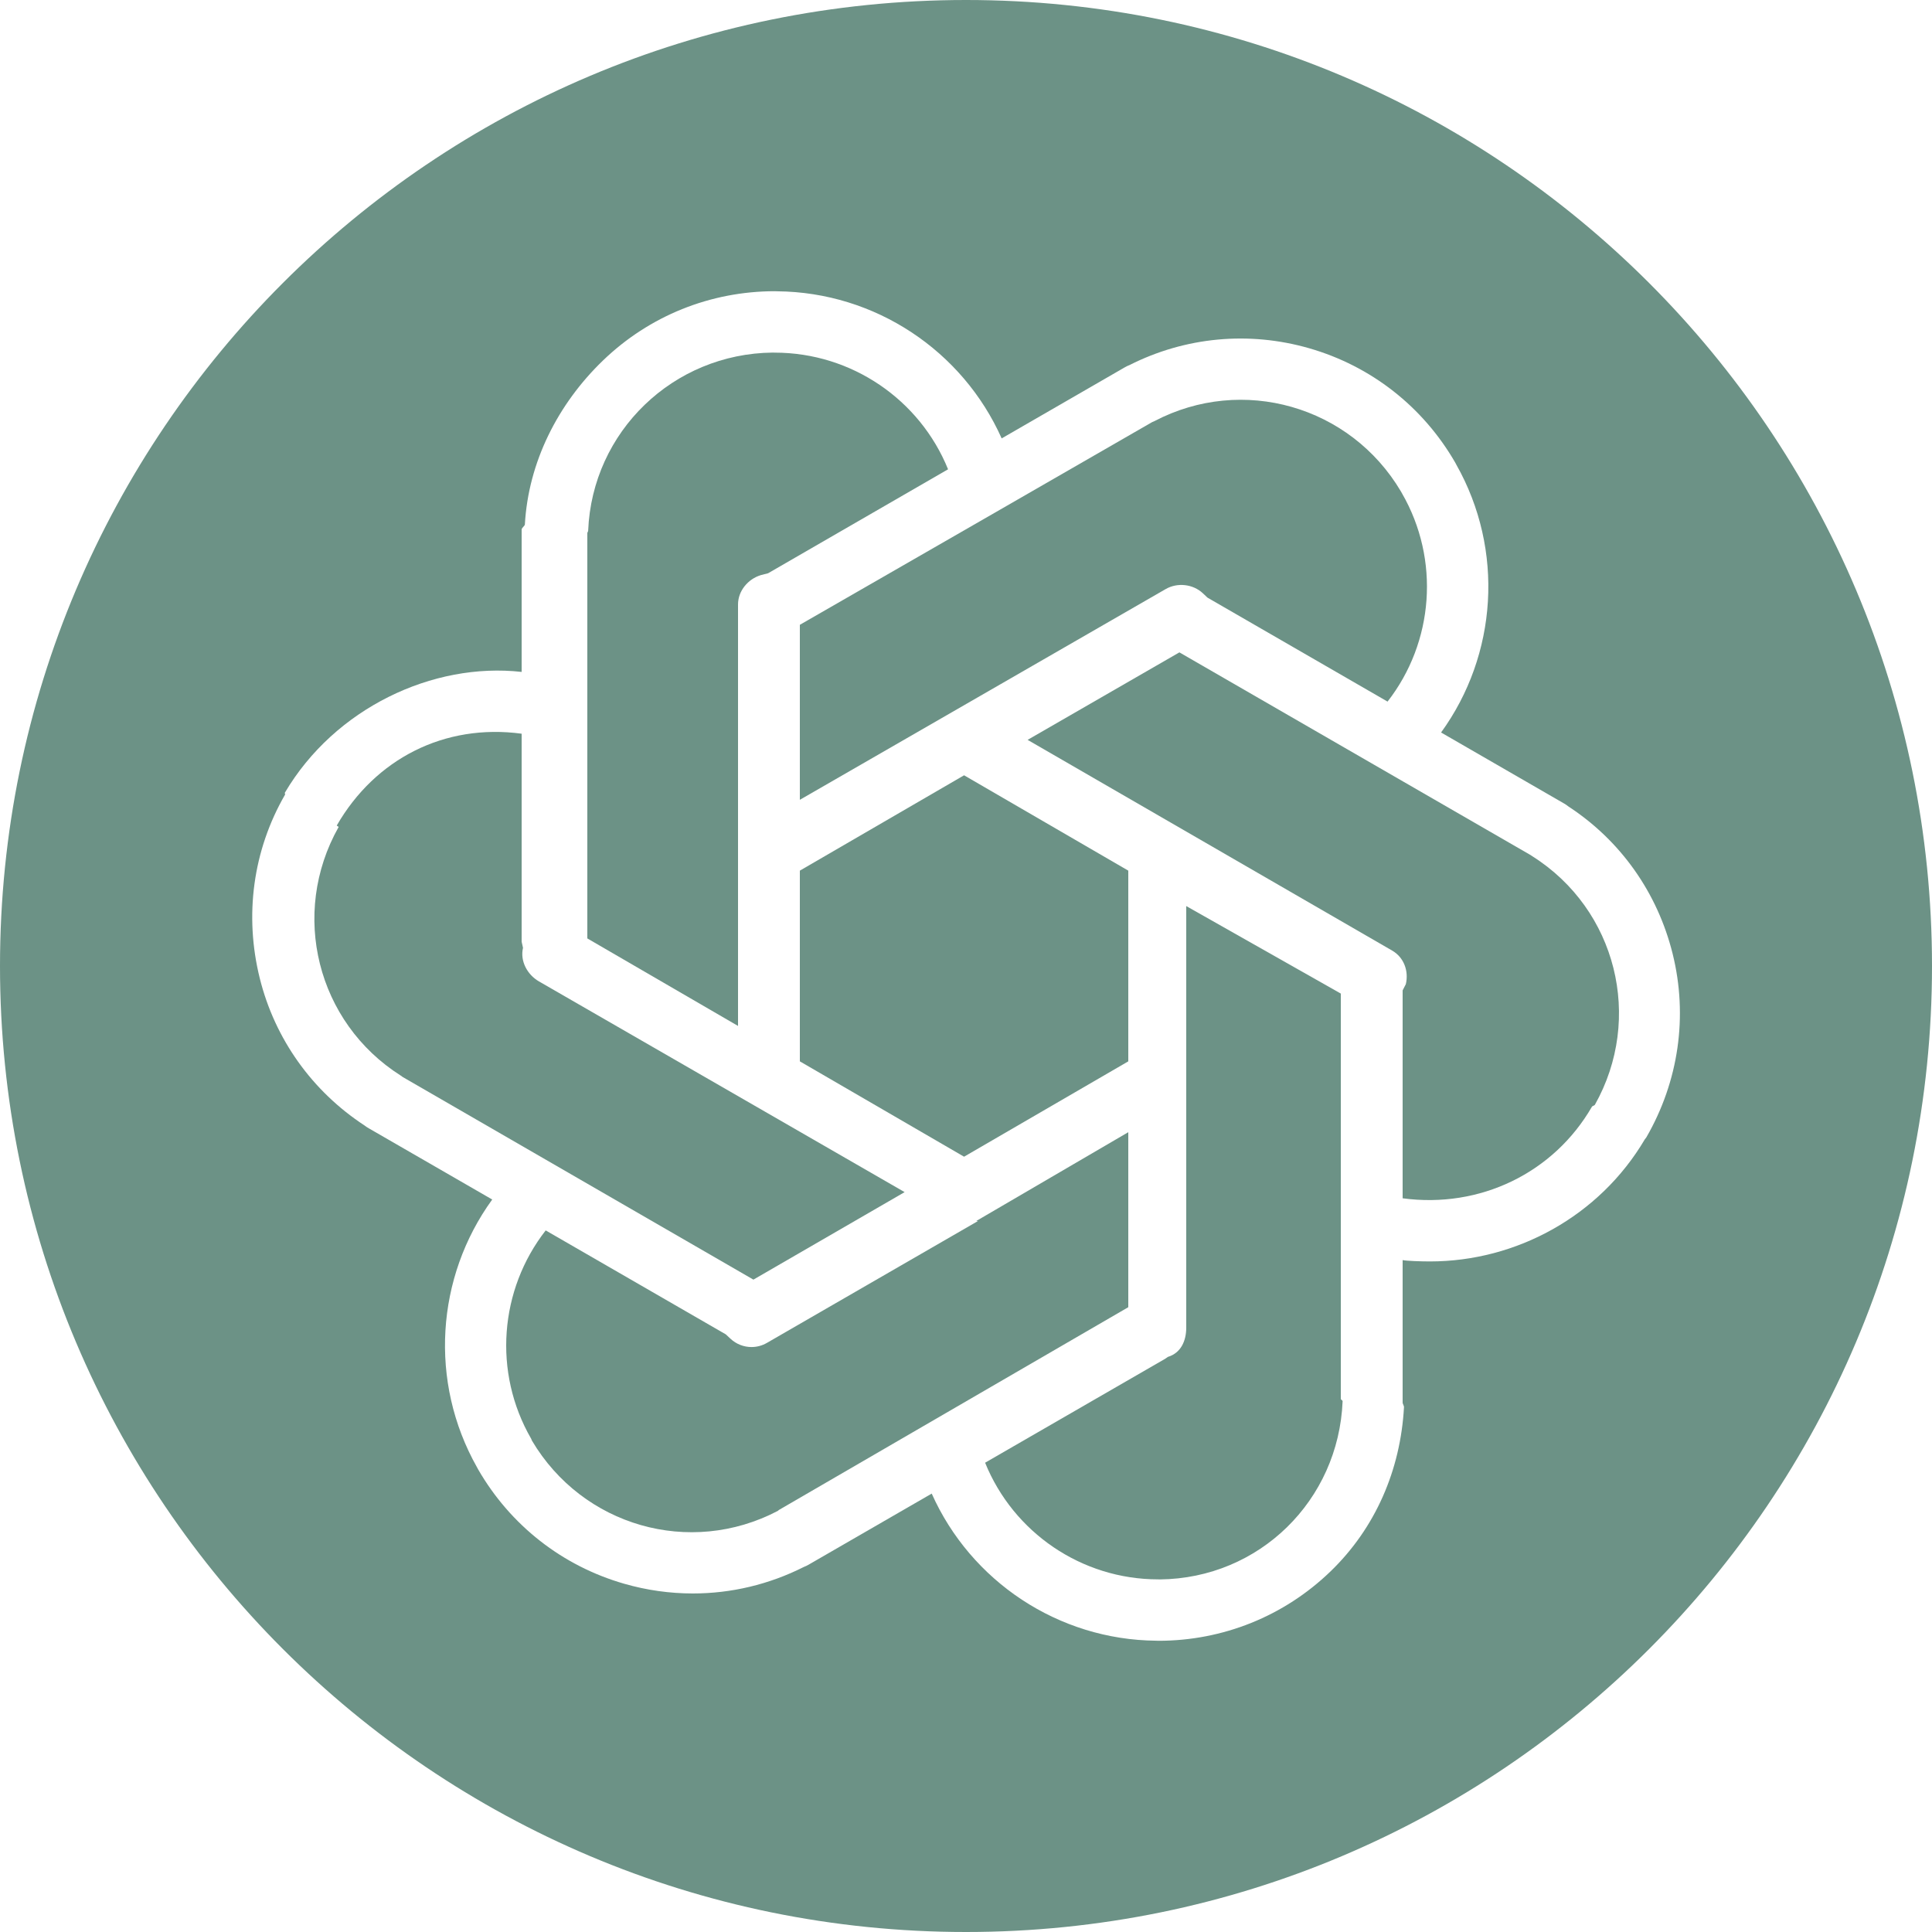 <?xml version="1.0" encoding="UTF-8" standalone="no"?><svg xmlns="http://www.w3.org/2000/svg" xmlns:xlink="http://www.w3.org/1999/xlink" fill="#6c9286" height="500" preserveAspectRatio="xMidYMid meet" version="1" viewBox="0.0 0.0 500.0 500.0" width="500" zoomAndPan="magnify"><g id="change1_1"><path d="M234.118,308.521l-94.634-54.533c-3.035-1.749-4.929-5.281-4.13-8.69L135,243.705v-53.823 c-20-2.69-37.9,6.529-47.828,23.723c-0.088,0.154,0.545,0.304,0.447,0.451c-12.623,22.411-5.603,50.577,16.124,64.328 c0.172,0.108,0.308,0.222,0.468,0.342l90.771,52.441L234.118,308.521z"/></g><g id="change1_2"><path d="M207 274.677L249.499 299.354 292 274.677 292 225.321 249.502 200.645 207 225.323z"/></g><g id="change1_3"><path d="M396.602,221.616c-0.163-0.103-0.336-0.212-0.49-0.326l-90.887-52.457l-39.279,22.644l94.354,54.54 c3.027,1.752,4.325,5.278,3.528,8.684L363,256.309v53.808c20,2.69,39.08-6.528,49.007-23.723c0.089-0.153,0.634-0.303,0.732-0.449 C425.363,263.532,418.329,235.365,396.602,221.616z"/></g><g id="change1_4"><path d="M207,206.989l94.673-54.534c3.033-1.755,7.075-1.314,9.629,1.086l1.198,1.128l46.599,26.905 c11.968-15.35,13.655-36.721,3.727-53.913c-0.091-0.157-0.189-0.315-0.268-0.475c-13.1-22.133-41.028-30.134-63.797-18.195 c-0.176,0.091-0.411,0.177-0.59,0.255l-39.464,22.723L207,161.7V206.989z"/></g><g id="change1_5"><path d="M347,362.03V257.135l-40-22.646v109.074c0,3.501-1.4,6.587-4.751,7.6l-0.686,0.477l-46.619,26.908 c7.311,18.038,24.939,30.191,44.792,30.191c0.165,0,0.262,0.005,0.425,0.015c25.737-0.255,46.26-20.425,47.306-46.127 C347.475,362.425,347,362.226,347,362.03z"/></g><g id="change1_6"><path d="M292,293.011l-39.331,22.974c-0.016,0.009,0.429,0.019,0.413,0.028l-54.6,31.523c-1.243,0.723-2.623,1.077-3.992,1.077 c-1.973,0-3.931-0.734-5.442-2.154l-1.203-1.123l-46.62-26.907c-11.968,15.347-13.691,36.717-3.763,53.91 c0.09,0.157,0.117,0.315,0.196,0.475c13.1,22.135,40.884,30.135,63.653,18.195c0.18-0.095,0.133-0.182,0.317-0.26L292,338.303 V293.011z"/></g><g id="change1_7"><path d="M250,0C111.929,0,0,111.929,0,250s111.929,250,250,250s250-111.929,250-250S388.071,0,250,0z M426.073,294.344 c-0.102,0.177-0.281,0.347-0.395,0.514c-11.735,19.892-33.257,31.6-55.591,31.601c-2.205,0-6.087-0.119-7.087-0.351v36.839 c0,0.445,0.416,0.882,0.345,1.307c-0.903,16.14-7.349,31.183-19.038,42.452c-11.994,11.561-27.8,17.927-44.506,17.927 c-0.19,0-0.379-0.007-0.566-0.02c-25.386-0.223-47.994-15.402-58.108-38.071l-31.901,18.419c-0.388,0.224-0.788,0.411-1.194,0.565 c-9.012,4.551-18.824,6.862-28.721,6.862c-5.948,0-11.927-0.834-17.782-2.519c-16.009-4.607-29.428-15.112-37.782-29.58 c-0.104-0.18-0.207-0.363-0.295-0.548c-12.476-22.089-10.633-49.231,3.935-69.306l-31.931-18.423 c-0.38-0.22-0.785-0.468-1.119-0.744c-13.529-8.852-23.199-22.347-27.113-38.106c-4.016-16.167-1.809-33.04,6.545-47.508 c0.102-0.177-0.154-0.348-0.039-0.515C86.622,183.288,112,171.314,135,173.891v-36.838c0-0.447,0.764-0.883,0.835-1.309 c0.903-16.139,8.528-31.182,20.217-42.449c11.994-11.561,27.8-17.927,44.506-17.927c0.193,0,0.384,0.007,0.574,0.02 c25.385,0.226,47.988,15.404,58.098,38.071l31.907-18.419c0.376-0.218,0.767-0.403,1.168-0.554 c14.433-7.295,30.915-8.845,46.523-4.354c16.009,4.606,29.426,15.111,37.78,29.579c0.104,0.18,0.2,0.363,0.289,0.548 c12.476,22.089,10.622,49.23-3.946,69.31l31.908,18.421c0.373,0.217,0.725,0.46,1.054,0.729 c13.541,8.852,23.051,22.352,26.966,38.119C436.894,263.004,434.427,279.876,426.073,294.344z"/></g><g id="change1_8"><path d="M191,156.438c0-3.502,2.567-6.59,5.919-7.601l1.861-0.479l46.578-26.903c-7.308-18.038-24.989-30.192-44.843-30.192 c-0.167,0-0.375-0.004-0.54-0.015c-25.735,0.257-46.717,20.425-47.762,46.127c-0.008,0.201-0.213,0.4-0.213,0.597v104.891l39,22.648 V156.438z"/></g></svg>